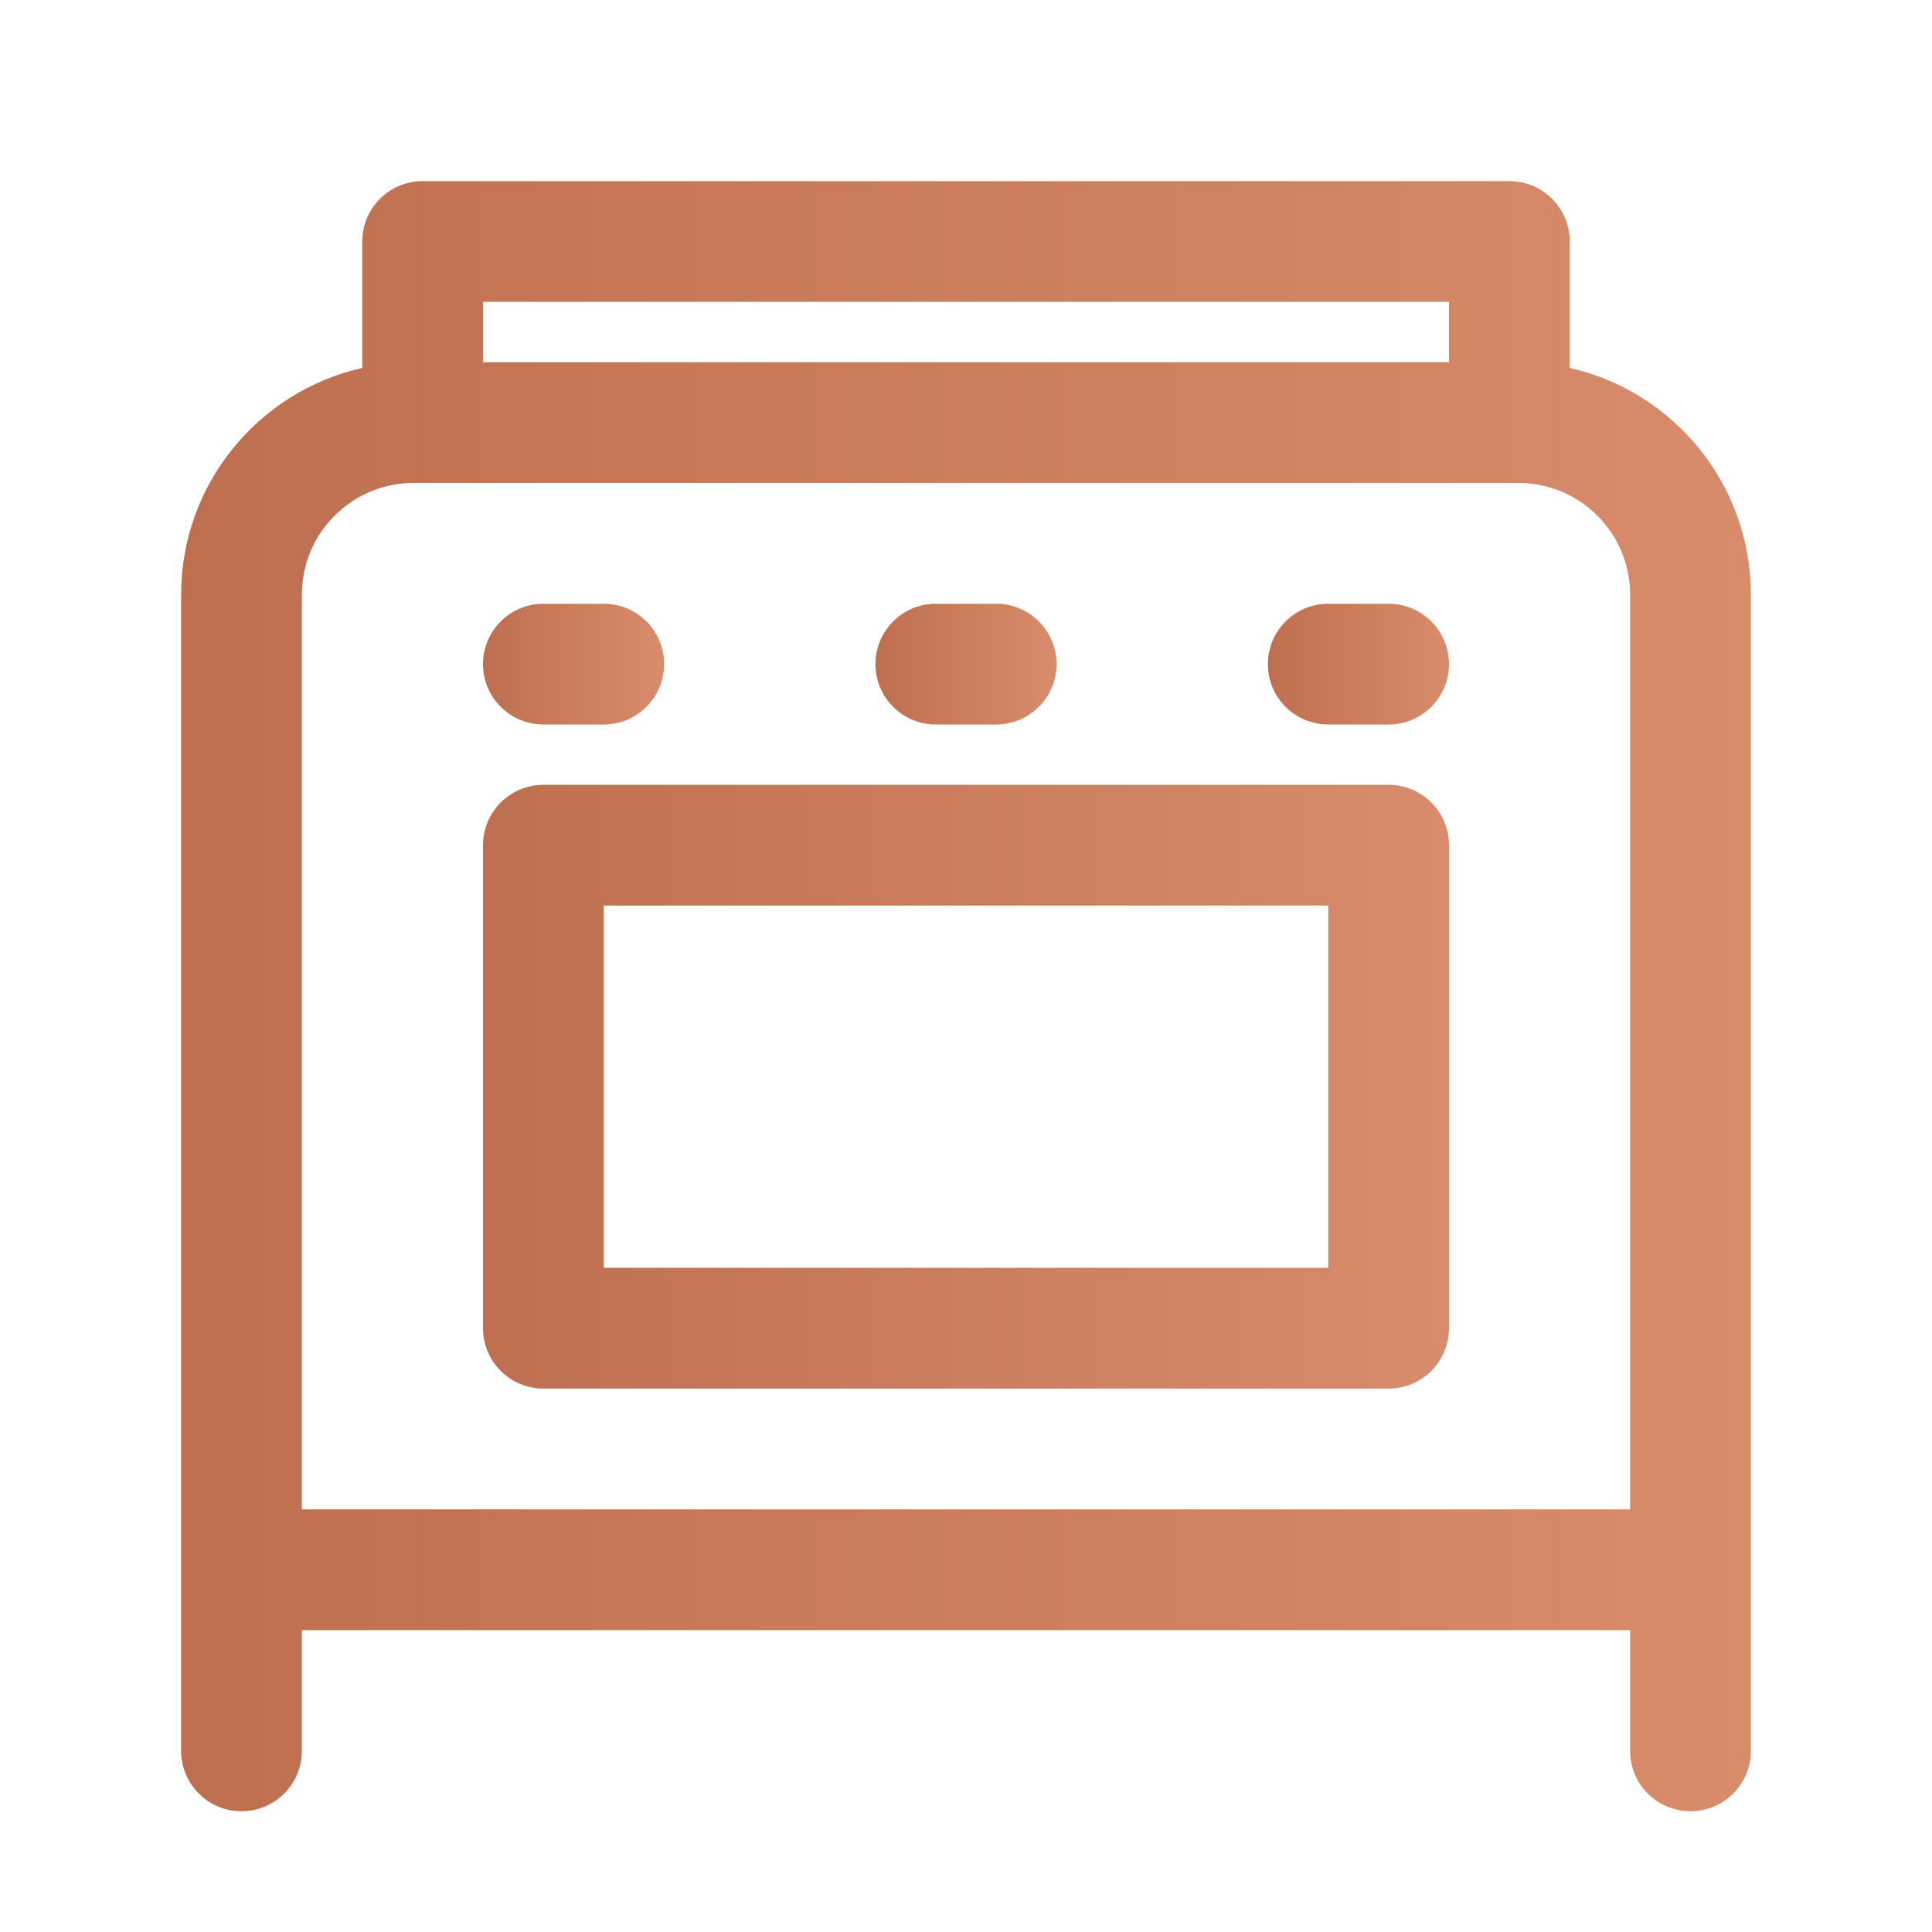 <svg width="64" height="64" viewBox="0 0 64 64" fill="none" xmlns="http://www.w3.org/2000/svg">
<path fill-rule="evenodd" clip-rule="evenodd" d="M48 27.998C48 26.894 47.104 25.998 46 25.998H18C16.896 25.998 16 26.894 16 27.998V43.998C16 45.104 16.896 45.998 18 45.998H46C47.104 45.998 48 45.104 48 43.998V27.998ZM20 29.998V41.998H44V29.998H20Z" fill="url(#paint0_linear_157_5170)"/>
<path fill-rule="evenodd" clip-rule="evenodd" d="M44 24H46C47.104 24 48 23.104 48 22C48 20.896 47.104 20 46 20H44C42.896 20 42 20.896 42 22C42 23.104 42.896 24 44 24Z" fill="url(#paint1_linear_157_5170)"/>
<path fill-rule="evenodd" clip-rule="evenodd" d="M18 24H20C21.104 24 22 23.104 22 22C22 20.896 21.104 20 20 20H18C16.896 20 16 20.896 16 22C16 23.104 16.896 24 18 24Z" fill="url(#paint2_linear_157_5170)"/>
<path fill-rule="evenodd" clip-rule="evenodd" d="M31 24H33C34.104 24 35 23.104 35 22C35 20.896 34.104 20 33 20H31C29.896 20 29 20.896 29 22C29 23.104 29.896 24 31 24Z" fill="url(#paint3_linear_157_5170)"/>
<path fill-rule="evenodd" clip-rule="evenodd" d="M12 12.188V8C12 6.896 12.896 6 14 6H50C51.104 6 52 6.896 52 8V12.188C55.432 12.962 58 16.032 58 19.698V58C58 59.104 57.104 60 56 60C54.896 60 54 59.104 54 58V54H10V58C10 59.104 9.104 60 8 60C6.896 60 6 59.104 6 58V19.698C6 16.032 8.568 12.962 12 12.188ZM50.3 15.998H13.7C11.658 15.998 10 17.656 10 19.698V50H54V19.698C54 17.656 52.342 15.998 50.3 15.998ZM48 11.998V10H16V11.998H48Z" fill="url(#paint4_linear_157_5170)"/>
<defs>
<linearGradient id="paint0_linear_157_5170" x1="48" y1="35.998" x2="16" y2="35.998" gradientUnits="userSpaceOnUse">
<stop stop-color="#D88C6B"/>
<stop offset="1" stop-color="#BE6F50"/>
</linearGradient>
<linearGradient id="paint1_linear_157_5170" x1="48" y1="22" x2="42" y2="22" gradientUnits="userSpaceOnUse">
<stop stop-color="#D88C6B"/>
<stop offset="1" stop-color="#BE6F50"/>
</linearGradient>
<linearGradient id="paint2_linear_157_5170" x1="22" y1="22" x2="16" y2="22" gradientUnits="userSpaceOnUse">
<stop stop-color="#D88C6B"/>
<stop offset="1" stop-color="#BE6F50"/>
</linearGradient>
<linearGradient id="paint3_linear_157_5170" x1="35" y1="22" x2="29" y2="22" gradientUnits="userSpaceOnUse">
<stop stop-color="#D88C6B"/>
<stop offset="1" stop-color="#BE6F50"/>
</linearGradient>
<linearGradient id="paint4_linear_157_5170" x1="58" y1="33" x2="6" y2="33" gradientUnits="userSpaceOnUse">
<stop stop-color="#D88C6B"/>
<stop offset="1" stop-color="#BE6F50"/>
</linearGradient>
</defs>
</svg>
